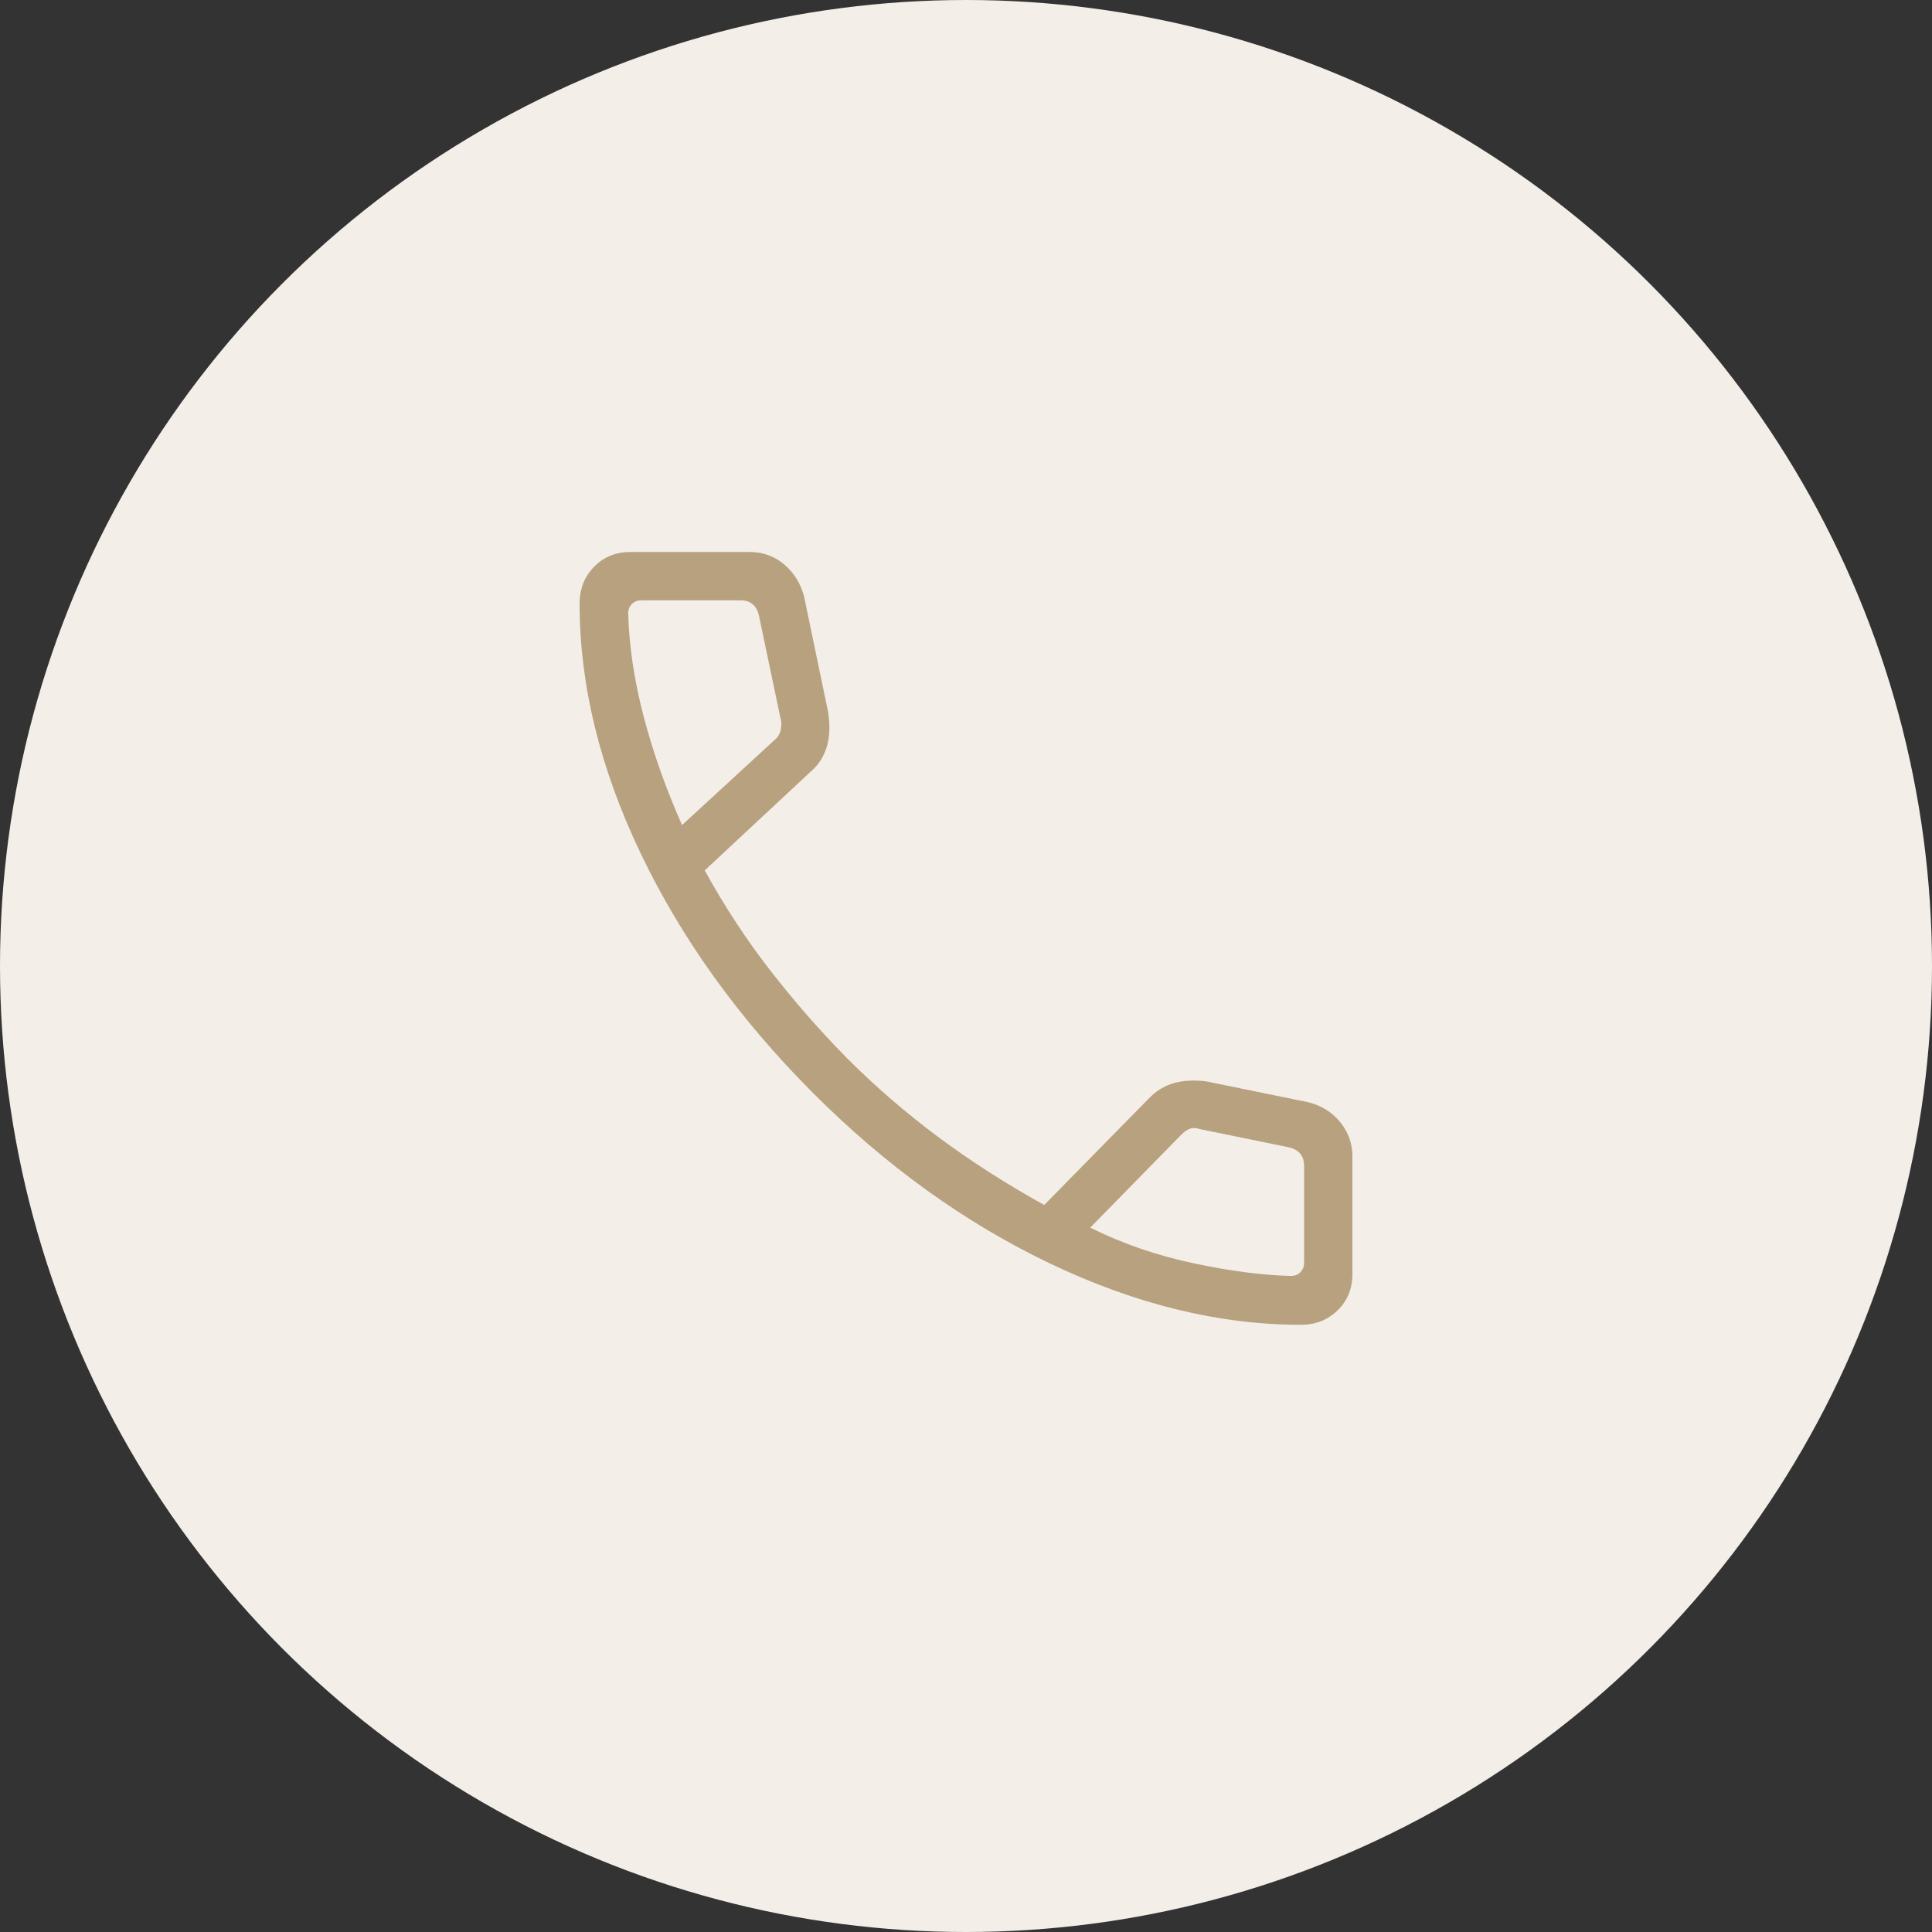 <svg width="70" height="70" viewBox="0 0 70 70" fill="none" xmlns="http://www.w3.org/2000/svg">
<rect x="0" y="0" width="70" height="70" fill="#333333" stroke="none"/>
<circle cx="35" cy="35" r="35" fill="#F3EEE8"/>
<mask id="mask0_260_22" style="mask-type:alpha" maskUnits="userSpaceOnUse" x="14" y="13" width="42" height="42">
<rect x="14" y="13" width="42" height="42" fill="#D9D9D9"/>
</mask>
<g mask="url(#mask0_260_22)">
<path d="M47.129 48C44.179 48 41.154 47.261 38.056 45.784C34.958 44.306 32.079 42.233 29.42 39.563C26.762 36.893 24.694 34.015 23.216 30.927C21.739 27.84 21 24.821 21 21.871C21 21.337 21.175 20.891 21.525 20.535C21.875 20.178 22.312 20 22.837 20H27.165C27.641 20 28.056 20.15 28.41 20.449C28.765 20.749 29.005 21.133 29.131 21.602L29.999 25.775C30.08 26.264 30.065 26.692 29.955 27.057C29.845 27.423 29.651 27.723 29.373 27.956L25.533 31.536C26.251 32.84 27.045 34.051 27.914 35.169C28.784 36.288 29.711 37.347 30.696 38.348C31.712 39.364 32.806 40.309 33.977 41.183C35.148 42.057 36.434 42.882 37.834 43.659L41.576 39.849C41.861 39.541 42.181 39.339 42.537 39.242C42.892 39.144 43.285 39.124 43.716 39.183L47.398 39.936C47.874 40.053 48.26 40.293 48.556 40.655C48.852 41.017 49 41.433 49 41.902V46.163C49 46.688 48.822 47.125 48.465 47.475C48.109 47.825 47.663 48 47.129 48ZM24.712 29.894L28.071 26.805C28.183 26.715 28.256 26.592 28.29 26.435C28.323 26.277 28.317 26.132 28.273 25.997L27.495 22.289C27.45 22.109 27.372 21.974 27.26 21.885C27.148 21.795 27.002 21.75 26.822 21.75H23.231C23.096 21.75 22.984 21.795 22.895 21.885C22.805 21.974 22.76 22.086 22.76 22.221C22.794 23.417 22.981 24.666 23.322 25.967C23.663 27.268 24.127 28.577 24.712 29.894ZM39.5 44.48C40.682 45.066 41.942 45.498 43.281 45.779C44.619 46.059 45.785 46.21 46.779 46.23C46.914 46.23 47.026 46.185 47.115 46.095C47.205 46.005 47.25 45.893 47.25 45.759V42.245C47.25 42.066 47.205 41.92 47.115 41.808C47.026 41.696 46.891 41.617 46.711 41.572L43.474 40.909C43.34 40.864 43.222 40.858 43.121 40.892C43.02 40.926 42.913 40.999 42.801 41.111L39.5 44.48Z" fill="#B7A17E"/>
</g>
</svg>
